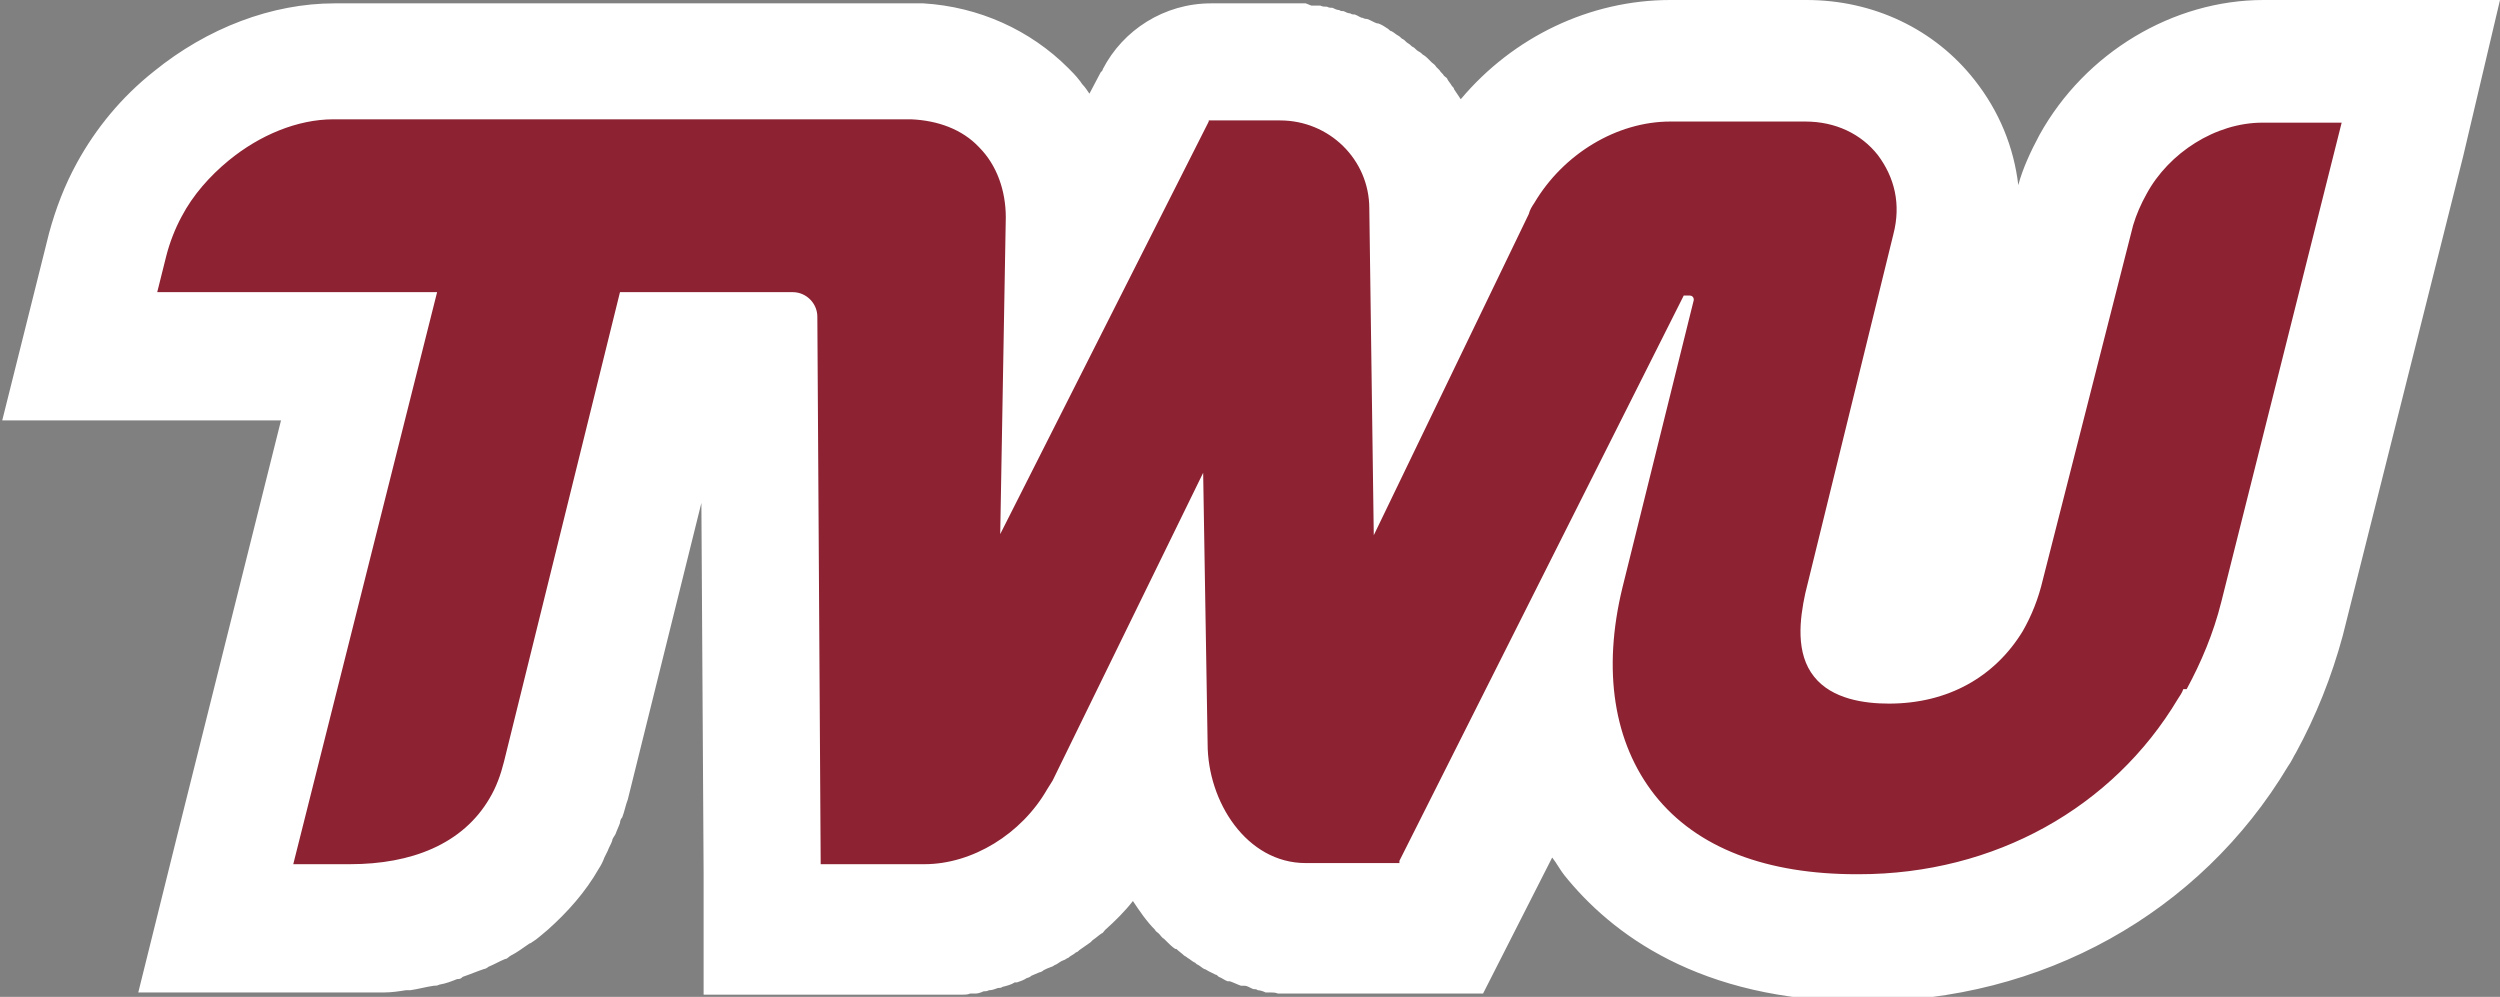 <?xml version="1.0" encoding="UTF-8"?>
<svg id="Layer_1" data-name="Layer 1" xmlns="http://www.w3.org/2000/svg" version="1.1" viewBox="0 0 224.2 89.4">
  <rect x="0" y="0" width="224.2" height="89.4" fill="#808080" stroke="none"/>
  <defs>
    <style>
      .cls-1 {
        fill: #8c2232;
      }

      .cls-1, .cls-2 {
        stroke-width: 0px;
      }

      .cls-2 {
        fill: #fff;
      }
    </style>
  </defs>
  <path class="cls-2" d="M210.1,0h-7.1c-8.1,0-16,4.7-20.1,12.1-.8,1.5-1.5,3-1.9,4.5-.4-3.4-1.7-6.6-3.9-9.4C173.5,2.6,168,0,162,0h-12.2c-7.2,0-14.1,3.3-18.8,8.9-.2-.3-.4-.6-.6-.9,0-.1-.1-.2-.2-.3-.1-.2-.3-.4-.4-.6,0-.1-.2-.2-.3-.3-.1-.2-.3-.3-.4-.5-.1-.1-.2-.2-.3-.3-.1-.2-.3-.3-.4-.4-.1-.1-.2-.2-.3-.3-.1-.1-.3-.3-.5-.4-.1-.1-.2-.2-.4-.3-.2-.1-.3-.3-.5-.4-.1,0-.2-.2-.4-.3-.2-.1-.3-.3-.5-.4-.1,0-.2-.2-.4-.3-.2-.1-.4-.3-.6-.4-.1,0-.2-.1-.3-.2-.3-.2-.6-.4-.9-.5,0,0,0,0-.1,0-.3-.1-.6-.3-.9-.4-.1,0-.2,0-.4-.1-.2,0-.4-.2-.7-.3-.1,0-.3,0-.4-.1-.2,0-.4-.1-.6-.2-.1,0-.3,0-.4-.1-.2,0-.4-.1-.6-.2-.2,0-.3,0-.5-.1-.2,0-.4,0-.6-.1-.2,0-.3,0-.5,0,0,0-.2,0-.3,0l-.5-.2h-2.3c-.2,0-.4,0-.8,0h0s-1,0-1,0h-1s-2.6,0-2.6,0h-.5c0,0-.2,0-.2,0h-.1c-4.2,0-7.9,2.4-9.7,5.9,0,.1-.1.2-.2.3l-1,1.9c-.2-.3-.4-.6-.6-.8-.1-.1-.2-.3-.3-.4-.3-.4-.7-.8-1-1.1-3.4-3.4-8-5.5-13-5.8-.3,0-.6,0-.9,0h0s-.1,0-.3,0c-.2,0-.6,0-1.2,0h-.5s-1.2,0-1.2,0h-.5s-1.8,0-1.8,0h0c-.5,0-.9,0-1.4,0h-.7c-1.3,0-2.7,0-4.2,0h-1.6c-.5,0-1,0-1.6,0h-.3c-.6,0-1.3,0-2,0h-.5c-.5,0-1,0-1.5,0h-1.8c-1.1,0-2.2,0-3.3,0h-1.2c-.7,0-1.3,0-2,0h-2.6c-.9,0-1.7,0-2.5,0h-.9c-.4,0-.7,0-1,0h-1.5c-.3,0-.6,0-.8,0h-1.1c-.9,0-1.7,0-2.5,0-1.1,0-2.1,0-3,0-.5,0-.9,0-1.4,0h-1.1c-.2,0-.3,0-.5,0h-1.5c-.2,0-.5,0-.7,0h-1c-.3,0-.5,0-.8,0h-1s-.4,0-.4,0c-5.6,0-11.4,2.2-16.2,6.1-2.9,2.3-5.2,5.1-6.9,8.2-1.1,2-1.9,4.1-2.5,6.3l-.8,3.2s0,0,0,0l-3.4,13.6h25l-9.4,37.6s0,0,0,0l-3.4,13.7h19.2c.8,0,1.6,0,2.3,0,.2,0,.4,0,.6,0,.6,0,1.3-.1,1.9-.2.1,0,.2,0,.4,0,.7-.1,1.4-.3,2.1-.4.2,0,.3,0,.5-.1.6-.1,1.1-.3,1.6-.5.2,0,.3,0,.5-.2.6-.2,1.3-.5,1.9-.7.1,0,.3-.1.4-.2.5-.2,1-.5,1.5-.7.2,0,.3-.2.5-.3.6-.3,1.1-.7,1.7-1.1,0,0,.1,0,.2-.1.5-.3.9-.7,1.4-1.1,1.8-1.6,3.4-3.4,4.6-5.5,0,0,0,0,0,0,.2-.3.4-.7.5-1,.1-.2.2-.4.3-.6.1-.3.3-.6.4-.9,0-.2.2-.4.3-.6.1-.3.3-.7.4-1,0-.2.1-.4.2-.5.2-.5.3-1.1.5-1.6l6.6-26.6.2,33.2s0,0,0,0v10.9h20.3c.4,0,.8,0,1.2,0,.1,0,.3,0,.4,0,.3,0,.5,0,.8,0,.2,0,.3,0,.5,0,.2,0,.5,0,.7-.1.2,0,.3,0,.5,0,.2,0,.5-.1.7-.2.2,0,.3,0,.5-.1.3,0,.5-.1.8-.2.1,0,.3,0,.4-.1.4-.1.8-.2,1.1-.4,0,0,.1,0,.2,0,.3-.1.6-.2.9-.4.1,0,.3-.1.4-.2.2-.1.5-.2.7-.3.1,0,.3-.1.4-.2.2-.1.4-.2.7-.3.1,0,.3-.2.4-.2.2-.1.4-.3.7-.4.1,0,.3-.2.4-.2.2-.2.5-.3.7-.5.1,0,.2-.1.3-.2.3-.2.7-.5,1-.7,0,0,.1-.1.2-.2.3-.2.5-.4.8-.6.1,0,.2-.2.3-.3.9-.8,1.8-1.7,2.5-2.6.6.9,1.2,1.8,2,2.6,0,.1.2.2.3.3.2.2.3.4.5.5,0,0,.2.2.2.2.3.3.5.5.8.7,0,0,0,0,.1,0,.2.2.5.4.7.6,0,0,.2.1.3.2.2.1.4.3.6.4.1,0,.2.2.3.2.2.1.4.3.6.4.1,0,.2.1.4.2.2.1.4.2.6.3.1,0,.2.1.3.2.3.1.5.3.8.4,0,0,.1,0,.2,0,.3.1.7.3,1,.4,0,0,.2,0,.3,0,.3,0,.5.2.8.3.1,0,.3,0,.4.1.2,0,.5.1.7.2.1,0,.3,0,.4,0,.2,0,.5,0,.7.1.1,0,.3,0,.4,0,.3,0,.5,0,.8,0,.1,0,.3,0,.4,0,.4,0,.8,0,1.2,0h7.9s7.7,0,7.7,0l6.2-12.2c.4.5.7,1.1,1.1,1.6,4.1,5.1,12,11.3,26.7,11.3h.2c15.9,0,30.1-7.9,38-21.1.3-.4.5-.9.7-1.2,1.8-3.3,3.2-6.8,4.2-10.5l10.8-43s0,0,0,0L224.2,0h-14.1Z"/>
  <path class="cls-1" d="M196.1,61.8c1.3-2.4,2.4-5,3.1-7.8l10.8-43h-7.1c-4.2,0-8.4,2.7-10.4,6.4h0s0,0,0,0c-.5.9-.9,1.8-1.2,2.8l-8.1,31.8c-.4,1.7-1,3.2-1.8,4.6,0,0,0,0,0,0-2.5,4.1-6.7,6.5-12,6.5h0c-2.2,0-5.1-.4-6.7-2.4-1.7-2.1-1.3-5.2-.8-7.5l7.9-32.2c.7-2.7.1-5.1-1.4-7.1-1.5-1.9-3.8-3-6.5-3h-12.1c-4.8,0-9.6,2.9-12.2,7.3,0,0,0,0,0,0-.2.3-.4.6-.5,1l-13.9,28.8h0s-.4-29.3-.4-29.3c0-4.4-3.6-7.9-8-7.9s0,0,0,0h-6.4s0,0,0,0h0c0,.1,0,.1,0,.1h0l-18.7,37h0s.5-28.4.5-28.4c0-2.4-.8-4.7-2.4-6.3-1.5-1.6-3.7-2.4-6.1-2.5h0s-51.8,0-51.8,0c-3.2,0-6.6,1.4-9.4,3.7-1.7,1.4-3.2,3.1-4.2,5,0,0,0,0,0,0-.6,1.1-1.1,2.4-1.4,3.6l-.8,3.2h25.1l-12.9,51.3h5.1c5.5,0,10.1-1.8,12.5-5.9,0,0,0,0,0,0,.6-1,1-2.1,1.3-3.3l10.4-42.1h15.5c1.2,0,2.2,1,2.2,2.2l.3,49.1h9.3c4.3,0,8.7-2.7,11-6.7,0,0,0,0,0,0h0c.2-.3.3-.5.5-.8l13.5-27.6h0s.4,24.3.4,24.3c0,5.2,3.5,10.7,8.8,10.7h8.4s0-.2,0-.2h0s25.5-50.7,25.5-50.7h0s0,0,0,0c0,0,0,0,0,0,0,0,0,0,0,0,0,0,0,0,.1,0,0,0,0,0,0,0,0,0,.1,0,.2,0,0,0,0,0,0,0,0,0,.1,0,.2,0,0,0,0,0,0,0h0c.2,0,.4.1.4.4l-6.4,25.8c-1.8,7.4-.8,13.9,2.9,18.6,3.8,4.8,10.1,7.1,18.1,7.1s.1,0,.2,0c12.2,0,22.8-6,28.6-15.7.2-.3.4-.6.5-.9h0Z"/>
</svg>